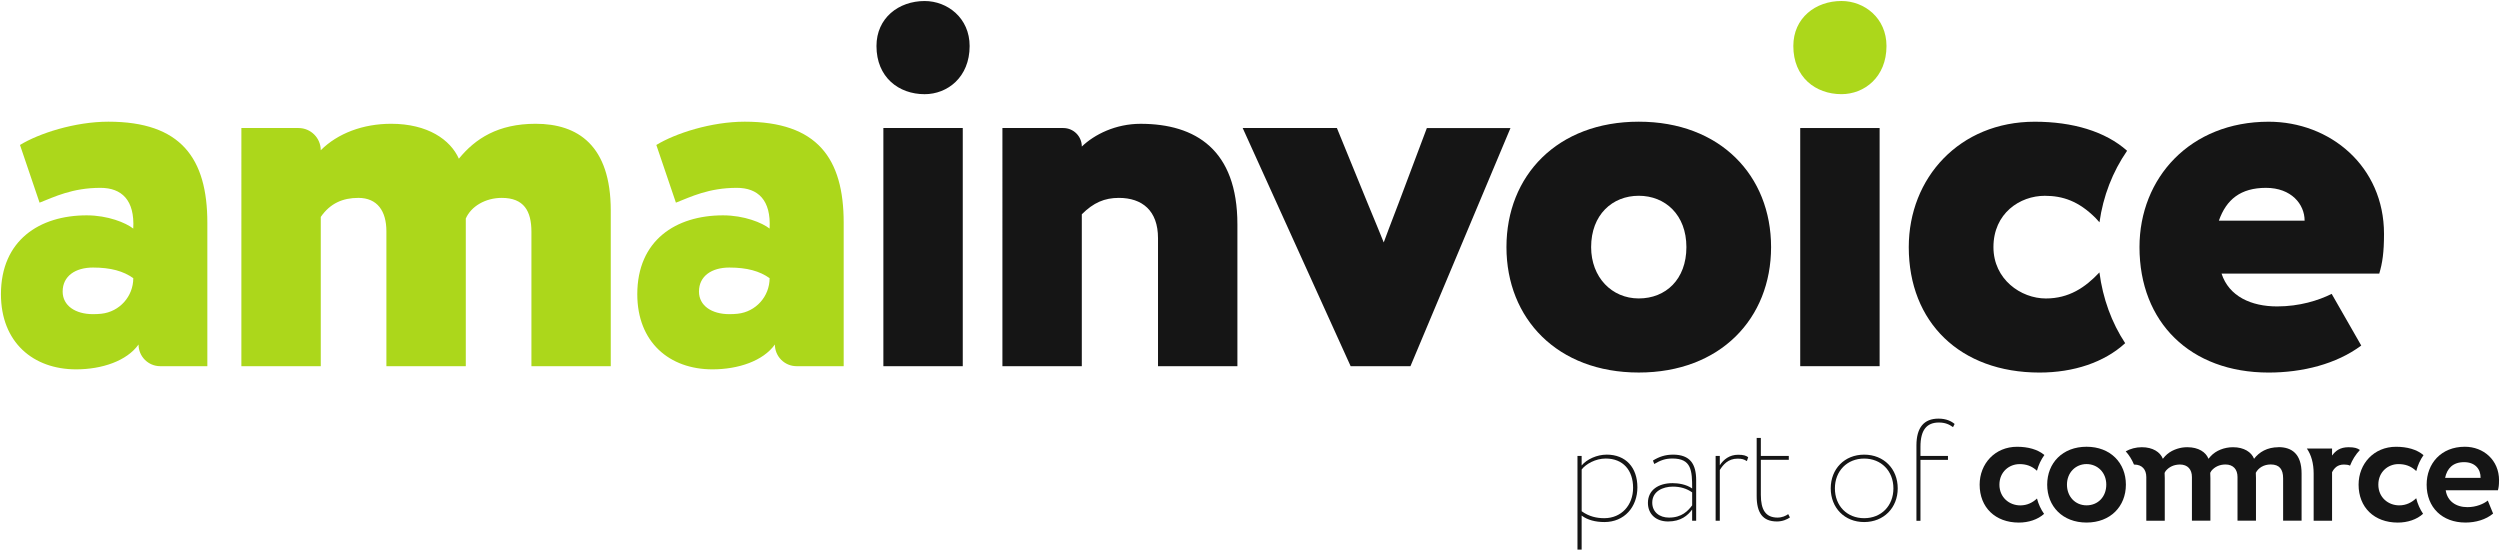 <?xml version="1.0" encoding="UTF-8"?>
<svg id="Ebene_1" data-name="Ebene 1" xmlns="http://www.w3.org/2000/svg" viewBox="0 0 899 198">
  <defs>
    <style>
      .cls-1 {
        fill: #151515;
      }

      .cls-2 {
        fill: #acd71b;
      }
    </style>
  </defs>
  <g>
    <path class="cls-1" d="M849.1,124.26c-8.94,6.66-21.12,9.71-33.3,9.71-28.17,0-46.44-18.08-46.44-45.1,0-24.93,18.27-45.1,46.44-45.1,22.08,0,41.49,15.99,41.49,40.35,0,6.66-.57,10.47-1.71,14.27h-56.71c2.66,8.18,10.66,11.8,19.98,11.8,8.09,0,14.91-2.16,19.62-4.51l10.64,18.59ZM797.91,79.35h30.83c0-5.9-4.76-11.8-13.89-11.8s-14.27,4.19-16.94,11.8Z"/>
    <path class="cls-2" d="M219.65,131.68h-28.55v-48.34c0-7.42-2.66-12.18-10.66-12.18-5.9,0-11.04,3.05-12.94,7.42v53.1h-28.55v-48.53c0-7.23-3.24-11.99-10.09-11.99-5.52,0-10.09,1.9-13.51,6.85v53.67h-28.55V46.04h20.55c4.41,0,7.99,3.58,7.99,7.99h0c6.09-6.09,15.22-9.52,25.31-9.52,13.13,0,21.31,5.71,24.36,12.56,5.9-7.23,14.08-12.56,27.6-12.56,15.22,0,27.02,7.8,27.02,31.21v55.95Z"/>
    <path class="cls-2" d="M236.02,52.13c6.85-4.19,19.79-8.37,31.78-8.37,26.07,0,35.59,13.13,35.59,36.35v51.57h-16.94c-4.31,0-7.8-3.49-7.8-7.8h0c-4.19,5.9-13.13,8.94-22.46,8.94-15.42,0-27.02-9.71-27.02-27.02,0-19.41,13.89-28.36,30.83-28.36,7.61,0,14.08,2.66,16.75,4.76.57-10.28-4.19-14.65-11.8-14.65-10.09,0-16.56,3.24-21.89,5.33l-7.04-20.74ZM276.74,100.02h0c-3.56-2.54-8.13-3.81-14.47-3.81s-10.92,3.05-10.92,8.63c0,5.08,4.57,8.13,10.92,8.13,1.05,0,2.05-.05,2.99-.15,6.54-.7,11.49-6.22,11.49-12.8Z"/>
    <path class="cls-2" d="M7.19,52.13c6.85-4.19,19.79-8.37,31.78-8.37,26.07,0,35.59,13.13,35.59,36.35v51.57h-16.94c-4.31,0-7.8-3.49-7.8-7.8h0c-4.19,5.9-13.13,8.94-22.46,8.94-15.42,0-27.02-9.71-27.02-27.02,0-19.41,13.89-28.36,30.83-28.36,7.61,0,14.08,2.66,16.75,4.76.57-10.28-4.19-14.65-11.8-14.65-10.09,0-16.56,3.24-21.89,5.33l-7.04-20.74ZM47.92,100.02h0c-3.56-2.54-8.13-3.81-14.47-3.81s-10.92,3.05-10.92,8.63c0,5.08,4.57,8.13,10.92,8.13,1.05,0,2.05-.05,2.99-.15,6.54-.7,11.49-6.22,11.49-12.8Z"/>
    <path class="cls-1" d="M332.5.37c8.18,0,16.18,6.09,16.18,16.18,0,11.23-7.99,17.32-16.18,17.32-9.33,0-17.32-6.09-17.32-17.32,0-10.09,7.99-16.18,17.32-16.18ZM317.66,46.04h28.55v85.64h-28.55V46.04Z"/>
    <path class="cls-1" d="M360.47,46.04h21.89c3.68,0,6.66,2.98,6.66,6.66h0c4.57-4.38,12.18-8.18,21.12-8.18,19.79,0,34.83,9.33,34.83,36.16v51h-28.55v-46.06c0-9.9-5.71-14.46-14.08-14.46-5.14,0-9.13,1.71-13.32,5.9v54.62h-28.55V46.04Z"/>
    <path class="cls-1" d="M507.2,131.68h-21.51l-38.82-85.64h33.88l11.04,27.02c2.09,4.95,5.8,14.12,5.8,14.12,0,0,3.33-8.98,5.42-14.31l10.09-26.83h30.07l-35.97,85.64Z"/>
    <path class="cls-1" d="M589.3,43.76c29.31,0,47.58,19.41,47.58,45.1s-18.27,45.1-47.58,45.1-47.58-19.41-47.58-45.1,18.27-45.1,47.58-45.1ZM589.3,107.32c9.71,0,17.13-6.85,17.13-18.46s-7.61-18.46-17.13-18.46-17.13,6.85-17.13,18.46c0,10.85,7.42,18.46,17.13,18.46Z"/>
    <rect class="cls-1" x="647.36" y="46.04" width="28.55" height="85.64"/>
    <path class="cls-2" d="M662.2,33.86c8.18,0,16.18-6.09,16.18-17.32,0-10.09-7.99-16.18-16.18-16.18-9.33,0-17.32,6.09-17.32,16.18,0,11.23,7.99,17.32,17.32,17.32Z"/>
    <path class="cls-1" d="M754.95,97.96c-5.11,5.44-10.97,9.37-19.27,9.37-8.94,0-18.84-6.85-18.84-18.46,0-12.18,9.52-18.46,18.46-18.46,6.47,0,12.18,1.9,18.27,7.99l1.4,1.54c1.31-9.4,4.71-18.16,9.93-25.72-7.86-7.01-19.64-10.45-33.22-10.45-27.02,0-45.29,20.17-45.29,45.1,0,27.02,18.46,45.1,47.01,45.1,12.31,0,23.29-3.67,30.81-10.56-4.87-7.39-8.03-16.05-9.26-25.45Z"/>
  </g>
  <g>
    <path class="cls-1" d="M577.72,163.49c-3.47,0-7.1,1.66-8.96,3.89v-3.42h-1.5v33.67h1.5v-12.23c2.12,1.61,5.03,2.33,8.19,2.33,7.15,0,11.86-5.39,11.86-12.49s-4.15-11.76-11.09-11.76ZM576.9,186.34c-2.69,0-5.44-.57-8.13-2.49v-15.02c1.5-1.97,4.97-3.94,8.65-3.94,6.27,0,9.84,4.25,9.84,10.52s-4.2,10.93-10.36,10.93Z"/>
    <path class="cls-1" d="M601.55,163.49c-2.64,0-4.92.73-7.15,2.12l.47,1.24c2.23-1.3,3.89-1.97,6.53-1.97,6.84,0,7.1,4.3,7.1,10.78-2.18-1.55-5.13-1.92-7.05-1.92-5.03,0-8.86,2.44-8.86,7.1,0,4.04,2.9,6.68,7.25,6.68,4.61,0,7.1-2.18,8.65-4.3v4.04h1.45v-14.56c0-5.8-2.12-9.22-8.39-9.22ZM608.5,181.73c-1.5,1.97-3.68,4.4-8.34,4.4-3.37,0-6.01-1.97-6.01-5.39,0-4.04,3.78-5.75,7.41-5.75,2.64,0,4.97.67,6.94,2.07v4.66Z"/>
    <path class="cls-1" d="M618.44,167.32v-3.37h-1.5v23.31h1.5v-18.24c1.19-1.92,3-4.09,6.37-4.09,1.61,0,2.23.21,3.37.88l.47-1.4c-.78-.57-1.71-.88-3.63-.88-3.11,0-5.23,1.71-6.58,3.78Z"/>
    <path class="cls-1" d="M639.26,186.13c-4.35,0-6.06-2.8-6.06-8.19v-12.59h10.05v-1.4h-10.05v-6.48h-1.5v20.93c0,5.96,2.12,9.12,7.3,9.12,1.97,0,3.63-.73,4.66-1.45l-.62-1.19c-.83.62-2.23,1.24-3.78,1.24Z"/>
    <path class="cls-1" d="M670.35,163.49c-7.05,0-12.02,5.13-12.02,12.12s4.97,12.12,12.02,12.12,12.07-5.13,12.07-12.12-4.97-12.12-12.07-12.12ZM670.35,186.34c-6.17,0-10.52-4.45-10.52-10.72s4.4-10.72,10.52-10.72,10.52,4.45,10.52,10.72-4.35,10.72-10.52,10.72Z"/>
    <path class="cls-1" d="M689.15,160.18v27.09h1.45v-21.91h9.89v-1.4h-9.89v-3.32c0-6.06,2.28-8.7,6.63-8.7,2.33,0,3.78.73,5.08,1.66l.57-1.14c-1.14-.98-3-1.92-5.8-1.92-5.18,0-7.93,3.16-7.93,9.64Z"/>
    <path class="cls-1" d="M898.66,172.72c0-7.28-5.6-12.07-12.3-12.07-8.55,0-13.74,6.06-13.74,13.63,0,8.2,5.6,13.63,13.97,13.63,3.64,0,7.33-1.04,9.93-3.23l-1.91-4.68c-1.5,1.21-4.16,2.37-7.33,2.37-4.1,0-7.22-2.14-7.8-6.06h18.77c.29-.98.4-1.96.4-3.58ZM879.26,171.85c.69-3.41,2.83-5.66,6.81-5.66s6,2.48,5.95,5.66h-12.76Z"/>
    <path class="cls-1" d="M750.32,160.65c-8.6,0-14.15,5.83-14.15,13.63s5.54,13.63,14.15,13.63,14.15-5.83,14.15-13.63-5.54-13.63-14.15-13.63ZM750.32,181.72c-4.04,0-7.04-3.12-7.04-7.45s3.12-7.39,7.04-7.39,7.1,3,7.1,7.39-3,7.45-7.1,7.45Z"/>
    <path class="cls-1" d="M726.19,166.89c2.3,0,4.38.6,6.3,2.39.56-2.09,1.47-3.99,2.67-5.66-2.42-2.03-5.91-2.96-9.83-2.96-7.91,0-13.45,6.06-13.45,13.63,0,8.2,5.66,13.63,14.09,13.63,3.5,0,6.8-1.08,9.08-3.13-1.15-1.63-2.02-3.49-2.55-5.52-1.57,1.47-3.55,2.47-6,2.47-3.93,0-7.51-2.83-7.51-7.45s3.52-7.39,7.22-7.39Z"/>
    <path class="cls-1" d="M819.34,160.82c-4.04,0-6.93,1.73-8.78,4.16-.92-2.37-3.58-4.16-7.56-4.16-3.13,0-6.11,1.19-7.97,3.16-.31.32-.6.65-.86,1-.92-2.37-3.58-4.16-7.56-4.16h0c-.2,0-.4,0-.6.01-.05,0-.1,0-.15.01-.15,0-.3.02-.44.03-.05,0-.11.01-.16.02-.14.02-.28.03-.43.05-.05,0-.1.02-.15.02-.15.02-.29.05-.44.08-.04,0-.08.02-.12.03-.15.03-.3.06-.45.1-.03,0-.07.02-.1.03-.16.04-.31.08-.47.13-.02,0-.05.02-.07.02-.16.05-.32.1-.48.16-.02,0-.03.01-.05.02-.17.06-.33.12-.49.19,0,0-.01,0-.02,0-1.31.54-2.47,1.31-3.37,2.26-.31.32-.6.65-.86,1-.92-2.37-3.58-4.16-7.56-4.16-2.1,0-4.12.54-5.79,1.48,1.24,1.39,2.24,2.99,2.97,4.76.03,0,.07,0,.1,0,2.83,0,4.33,1.79,4.33,4.5v15.7h6.64v-15.3c0-.58-.06-1.5-.06-1.91.11-.2.21-.41.34-.61.04-.05.08-.11.12-.15.08-.1.17-.19.25-.28.07-.08.15-.16.23-.23.11-.1.22-.2.34-.3.06-.05.13-.1.19-.15.13-.1.27-.19.41-.28.06-.04.12-.08.18-.11.15-.09.3-.17.45-.24.07-.03.14-.06.21-.09.15-.07.31-.13.47-.19.09-.03.18-.05.27-.08.15-.04.3-.09.45-.12.13-.03.26-.05.4-.07.12-.02.24-.04.37-.06.27-.03.54-.05.82-.05,2.83,0,4.33,1.79,4.33,4.5v15.7h6.64v-15.3c0-.58-.06-1.5-.06-1.91.12-.23.24-.48.39-.69,1.17-1.44,2.95-2.31,5.09-2.31,2.83,0,4.33,1.79,4.33,4.5v15.7h6.64v-15.3c0-.58-.06-1.5-.06-1.91.92-1.79,2.89-3,5.37-3,3.12,0,4.45,1.73,4.45,4.97v15.24h6.64v-16.97c0-7.1-3.58-9.47-8.31-9.47Z"/>
    <path class="cls-1" d="M848.6,161.8c-.87-.63-1.91-.98-4.04-.98-3.12,0-4.73,1.33-5.95,3v-2.54h-9.07c1.59,2.29,2.45,5.33,2.45,9.01v16.97h6.62v-17.44c.75-1.5,1.96-2.77,4.27-2.77.91,0,1.52.1,2.2.39.8-2.07,1.98-3.96,3.5-5.59l.02-.05Z"/>
    <path class="cls-1" d="M862.47,166.89c2.35,0,4.47.63,6.42,2.5.54-2.11,1.42-4.04,2.61-5.72-2.42-2.07-5.94-3.01-9.9-3.01-7.91,0-13.45,6.06-13.45,13.63,0,8.2,5.66,13.63,14.09,13.63,3.52,0,6.83-1.09,9.1-3.16-1.12-1.65-1.96-3.53-2.47-5.6-1.59,1.53-3.6,2.57-6.11,2.57-3.93,0-7.51-2.83-7.51-7.45s3.52-7.39,7.22-7.39Z"/>
  </g>
</svg>